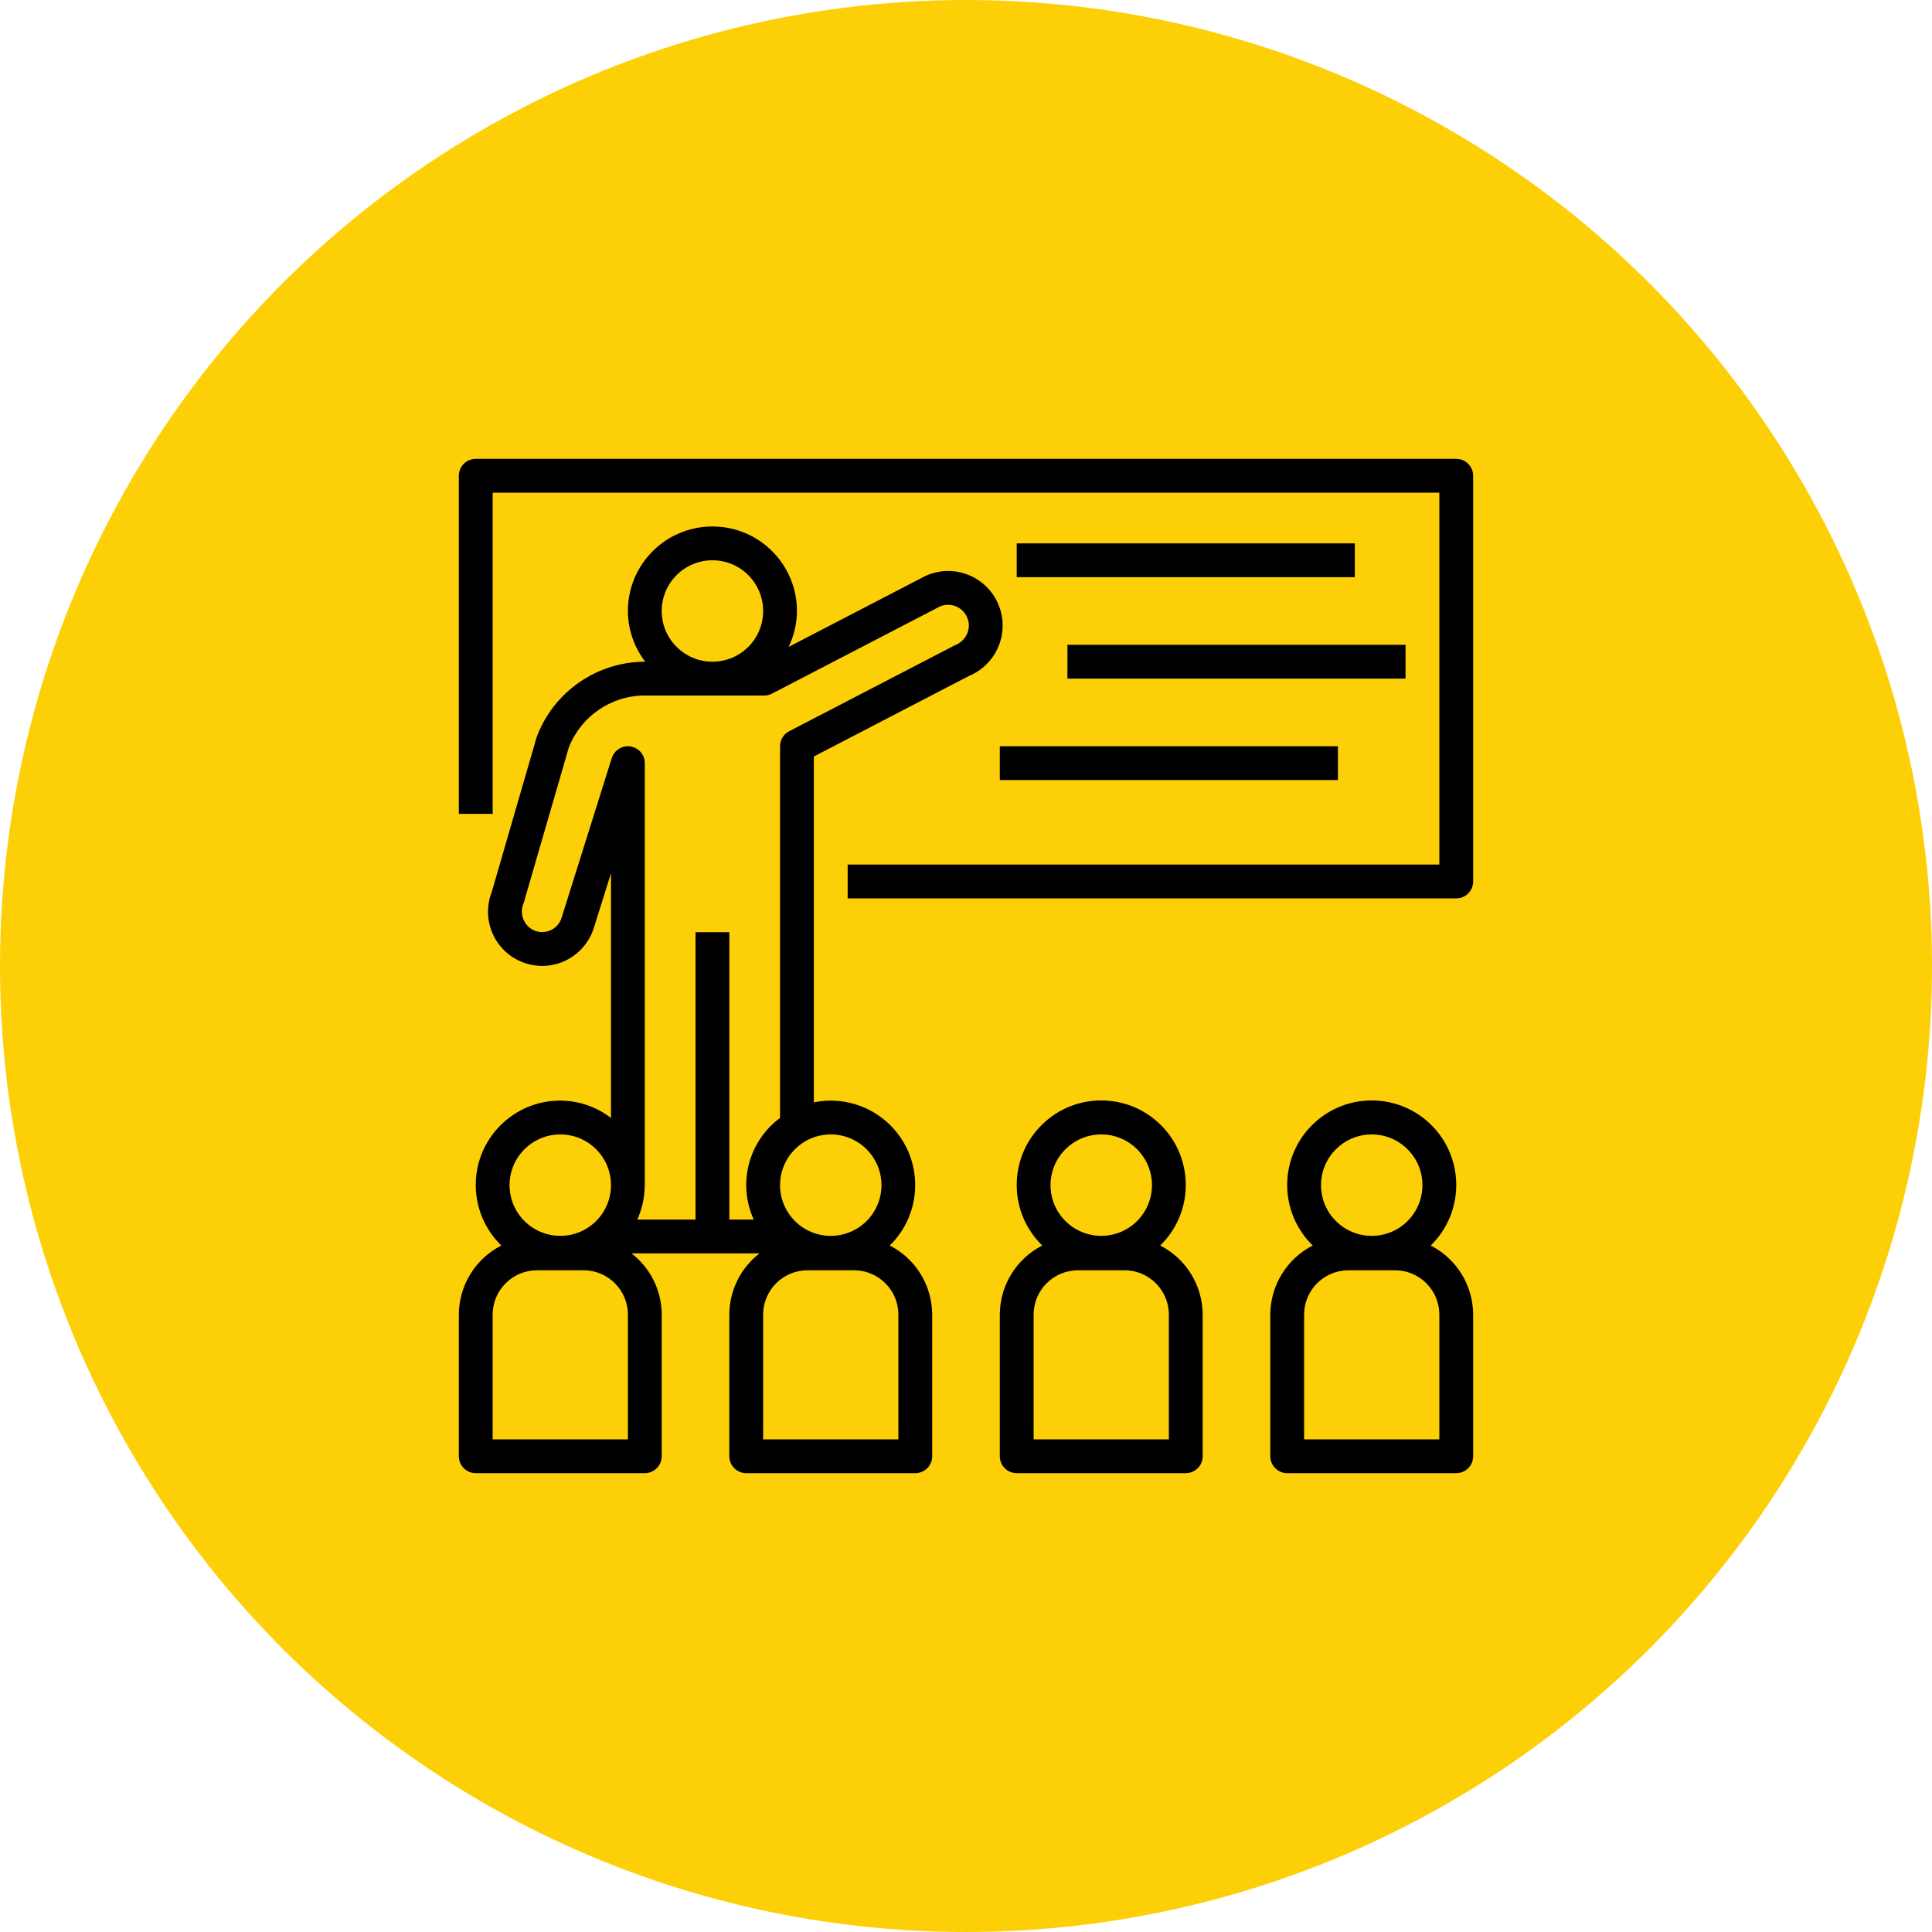 <?xml version="1.0" encoding="UTF-8"?> <svg xmlns="http://www.w3.org/2000/svg" width="80" height="80" viewBox="0 0 80 80" fill="none"> <circle cx="40" cy="40" r="40" fill="#FDCF06"></circle> <g clip-path="url(#clip0)"> <path d="M60.3 19C60.3 19 60.3 19 60.3 19H19.7C19.314 19 19 19.313 19 19.7C19 19.7 19 19.7 19 19.7V33.7H20.4V20.4H59.6V35.8H35.1V37.2H60.3C60.687 37.2 61 36.887 61 36.5C61 36.5 61 36.5 61 36.5V19.7C61 19.314 60.687 19 60.3 19Z" fill="black"></path> <path d="M56.1 22.5H42.1V23.9H56.1V22.5Z" fill="black"></path> <path d="M58.2 26.7H44.2V28.1H58.2V26.7Z" fill="black"></path> <path d="M55.4 30.9H41.4V32.3H55.4V30.9Z" fill="black"></path> <path d="M41.344 25.035C40.865 23.883 39.543 23.338 38.391 23.817C38.371 23.825 38.352 23.834 38.332 23.843L32.656 26.787C32.88 26.323 32.998 25.815 33 25.3C33 23.367 31.433 21.8 29.5 21.8C27.567 21.8 26 23.367 26 25.3C26.003 26.06 26.255 26.798 26.718 27.4H26.689C24.702 27.413 22.928 28.648 22.227 30.508L20.358 36.948C19.913 38.104 20.489 39.401 21.645 39.846C22.172 40.049 22.756 40.046 23.28 39.837C23.883 39.594 24.352 39.103 24.568 38.491L25.3 36.161V46.292C24.698 45.829 23.96 45.577 23.2 45.574C21.27 45.571 19.703 47.133 19.7 49.064C19.699 50.009 20.08 50.914 20.758 51.574C19.682 52.123 19.004 53.227 19 54.434V60.3C19 60.687 19.313 61 19.7 61C19.7 61 19.7 61 19.7 61H26.7C27.087 61 27.4 60.687 27.4 60.3C27.4 60.3 27.4 60.3 27.4 60.3V54.434C27.397 53.442 26.936 52.507 26.151 51.9H31.449C30.664 52.507 30.203 53.442 30.2 54.434V60.3C30.2 60.687 30.513 61 30.9 61C30.9 61 30.9 61 30.9 61H37.9C38.287 61 38.6 60.687 38.6 60.3C38.6 60.3 38.6 60.3 38.6 60.3V54.434C38.596 53.227 37.918 52.123 36.843 51.574C38.224 50.224 38.251 48.011 36.902 46.629C36.072 45.777 34.865 45.407 33.7 45.645V31.325L40.126 27.988C41.278 27.509 41.823 26.187 41.344 25.035ZM29.5 23.2C30.66 23.2 31.6 24.14 31.6 25.3C31.6 26.46 30.66 27.4 29.5 27.4C28.341 27.399 27.401 26.459 27.4 25.3C27.4 24.14 28.34 23.2 29.5 23.2ZM23.2 46.974C24.36 46.974 25.3 47.914 25.3 49.074C25.3 50.234 24.36 51.174 23.2 51.174C22.04 51.174 21.1 50.234 21.1 49.074C21.101 47.915 22.041 46.975 23.2 46.974ZM26 59.6H20.4V54.434C20.401 53.422 21.222 52.601 22.234 52.6H24.166C25.178 52.601 25.999 53.422 26 54.434V59.6ZM37.2 54.434V59.6H31.6V54.434C31.601 53.422 32.422 52.601 33.434 52.6H35.366C36.378 52.601 37.199 53.422 37.2 54.434ZM34.4 46.974C35.559 46.975 36.499 47.915 36.5 49.074C36.5 50.234 35.56 51.174 34.4 51.174C33.24 51.174 32.3 50.234 32.3 49.074C32.3 47.914 33.24 46.974 34.4 46.974ZM40.063 26.203C39.97 26.443 39.777 26.632 39.535 26.721L32.678 30.279C32.446 30.399 32.3 30.639 32.3 30.9V46.292C30.989 47.261 30.535 49.016 31.211 50.5H30.2V38.6H28.8V50.5H26.389C26.588 50.06 26.693 49.583 26.697 49.1H26.7V31.6C26.7 31.213 26.386 30.9 26 30.9C25.694 30.9 25.424 31.099 25.332 31.39L23.242 38.041C23.084 38.478 22.601 38.704 22.164 38.546C22.134 38.535 22.104 38.522 22.074 38.507C21.671 38.298 21.499 37.811 21.683 37.395L23.552 30.955C24.056 29.661 25.3 28.806 26.689 28.8H31.645C31.757 28.8 31.868 28.773 31.968 28.721L38.925 25.11C39.342 24.936 39.823 25.114 40.026 25.518C40.134 25.731 40.148 25.98 40.063 26.203Z" fill="black"></path> <path d="M48.042 51.574C49.427 50.225 49.456 48.009 48.107 46.624C46.758 45.24 44.542 45.211 43.157 46.56C41.773 47.909 41.744 50.125 43.093 51.509C43.114 51.531 43.136 51.552 43.157 51.574C42.082 52.123 41.404 53.227 41.4 54.434V60.3C41.4 60.687 41.713 61 42.1 61C42.1 61 42.1 61 42.1 61H49.1C49.486 61 49.8 60.687 49.8 60.3C49.8 60.3 49.8 60.3 49.8 60.3V54.434C49.796 53.227 49.117 52.123 48.042 51.574ZM45.6 46.974C46.76 46.974 47.7 47.914 47.7 49.074C47.7 50.234 46.76 51.174 45.6 51.174C44.44 51.174 43.5 50.234 43.5 49.074C43.501 47.915 44.441 46.975 45.6 46.974ZM48.4 59.6H42.8V54.434C42.801 53.422 43.622 52.601 44.634 52.6H46.566C47.578 52.601 48.398 53.422 48.4 54.434V59.6V59.6Z" fill="black"></path> <path d="M59.242 51.574C60.627 50.225 60.656 48.009 59.307 46.624C57.958 45.24 55.742 45.211 54.358 46.56C52.973 47.909 52.944 50.125 54.293 51.509C54.314 51.531 54.336 51.552 54.358 51.574C53.283 52.123 52.604 53.227 52.6 54.434V60.3C52.6 60.687 52.913 61 53.3 61C53.3 61 53.3 61 53.3 61H60.3C60.687 61 61 60.687 61 60.3C61 60.3 61 60.3 61 60.3V54.434C60.996 53.227 60.318 52.123 59.242 51.574ZM56.8 46.974C57.96 46.974 58.9 47.914 58.9 49.074C58.9 50.234 57.96 51.174 56.8 51.174C55.64 51.174 54.7 50.234 54.7 49.074C54.701 47.915 55.641 46.975 56.8 46.974ZM59.6 59.6H54V54.434C54.002 53.422 54.822 52.601 55.834 52.6H57.766C58.778 52.601 59.599 53.422 59.6 54.434V59.6V59.6Z" fill="black"></path> </g> <defs> <clipPath id="clip0"> <rect width="42" height="42" fill="white" transform="translate(19 19)"></rect> </clipPath> </defs> </svg> 